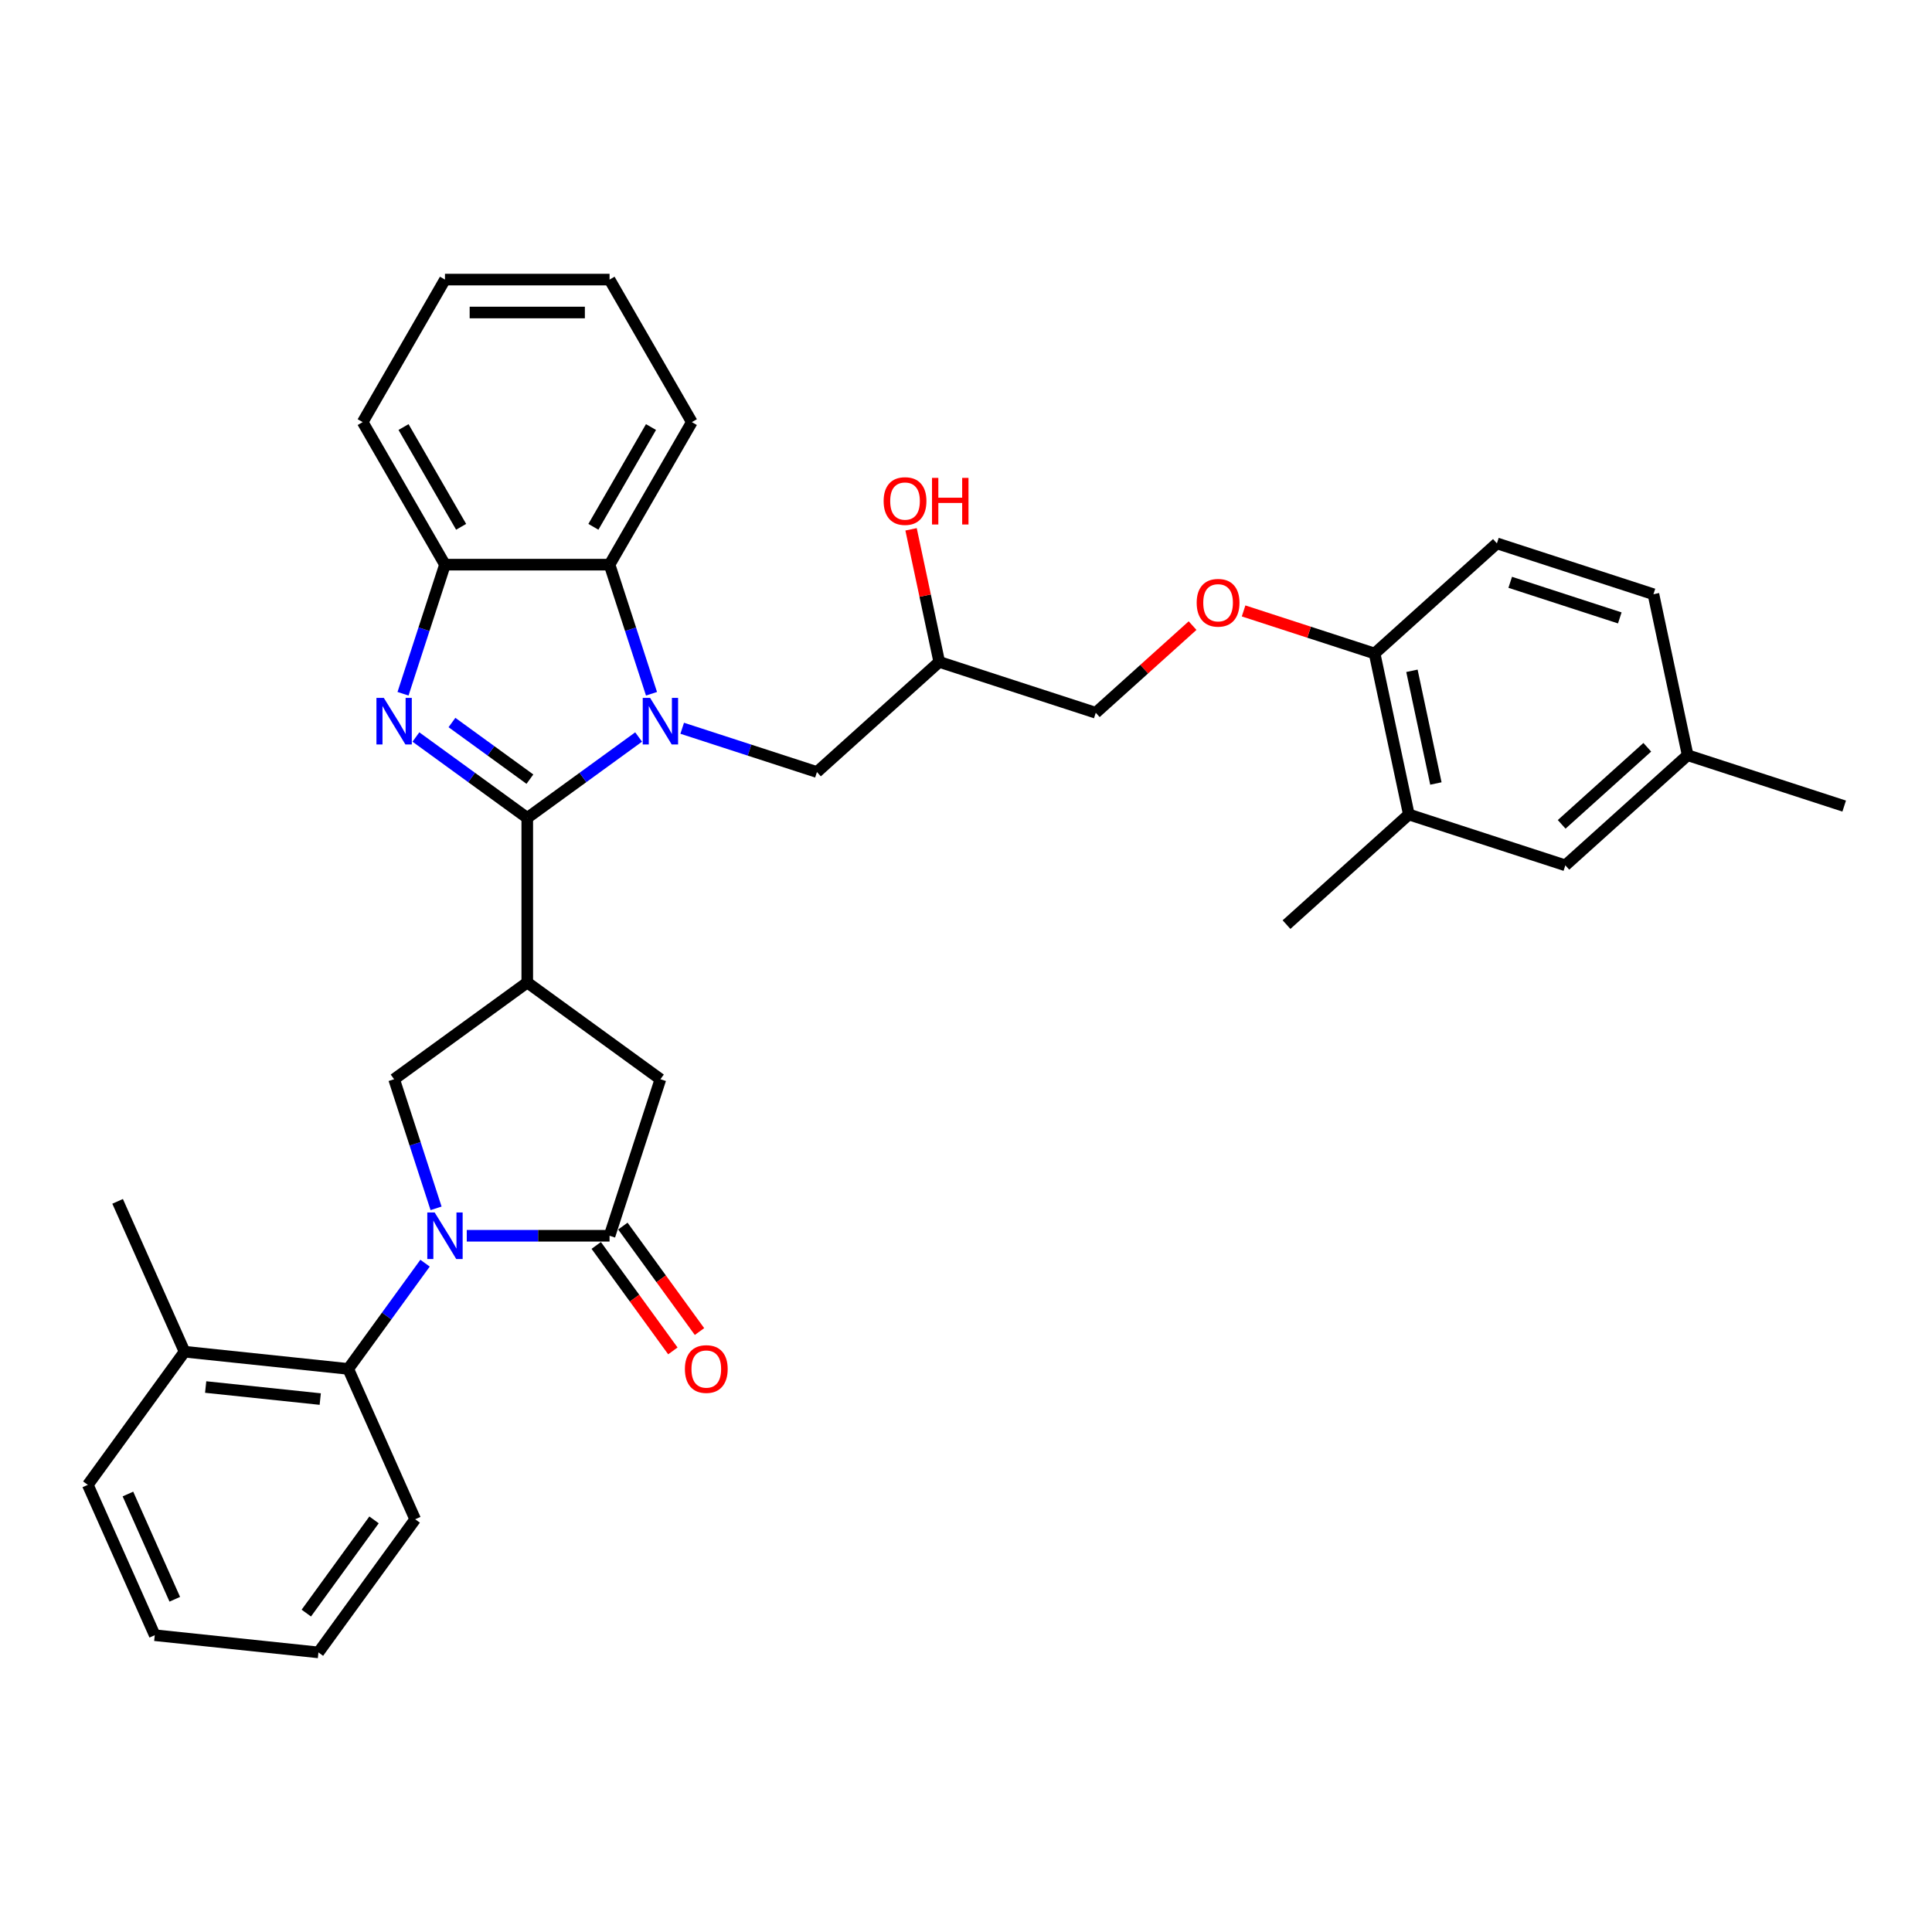 <?xml version='1.0' encoding='iso-8859-1'?>
<svg version='1.1' baseProfile='full'
              xmlns='http://www.w3.org/2000/svg'
                      xmlns:rdkit='http://www.rdkit.org/xml'
                      xmlns:xlink='http://www.w3.org/1999/xlink'
                  xml:space='preserve'
width='1000px' height='1000px' viewBox='0 0 1000 1000'>
<!-- END OF HEADER -->
<rect style='opacity:1.0;fill:#FFFFFF;stroke:none' width='1000' height='1000' x='0' y='0'> </rect>
<path class='bond-0' d='M 272.911,423.352 L 301.731,402.413' style='fill:none;fill-rule:evenodd;stroke:#000000;stroke-width:6px;stroke-linecap:butt;stroke-linejoin:miter;stroke-opacity:1' />
<path class='bond-0' d='M 301.731,402.413 L 330.55,381.475' style='fill:none;fill-rule:evenodd;stroke:#0000FF;stroke-width:6px;stroke-linecap:butt;stroke-linejoin:miter;stroke-opacity:1' />
<path class='bond-2' d='M 272.911,423.352 L 244.092,402.413' style='fill:none;fill-rule:evenodd;stroke:#000000;stroke-width:6px;stroke-linecap:butt;stroke-linejoin:miter;stroke-opacity:1' />
<path class='bond-2' d='M 244.092,402.413 L 215.272,381.475' style='fill:none;fill-rule:evenodd;stroke:#0000FF;stroke-width:6px;stroke-linecap:butt;stroke-linejoin:miter;stroke-opacity:1' />
<path class='bond-2' d='M 274.28,403.287 L 254.106,388.63' style='fill:none;fill-rule:evenodd;stroke:#000000;stroke-width:6px;stroke-linecap:butt;stroke-linejoin:miter;stroke-opacity:1' />
<path class='bond-2' d='M 254.106,388.63 L 233.932,373.973' style='fill:none;fill-rule:evenodd;stroke:#0000FF;stroke-width:6px;stroke-linecap:butt;stroke-linejoin:miter;stroke-opacity:1' />
<path class='bond-3' d='M 272.911,423.352 L 272.911,508.539' style='fill:none;fill-rule:evenodd;stroke:#000000;stroke-width:6px;stroke-linecap:butt;stroke-linejoin:miter;stroke-opacity:1' />
<path class='bond-6' d='M 337.217,359.088 L 326.361,325.676' style='fill:none;fill-rule:evenodd;stroke:#0000FF;stroke-width:6px;stroke-linecap:butt;stroke-linejoin:miter;stroke-opacity:1' />
<path class='bond-6' d='M 326.361,325.676 L 315.504,292.263' style='fill:none;fill-rule:evenodd;stroke:#000000;stroke-width:6px;stroke-linecap:butt;stroke-linejoin:miter;stroke-opacity:1' />
<path class='bond-10' d='M 353.107,376.945 L 387.977,388.275' style='fill:none;fill-rule:evenodd;stroke:#0000FF;stroke-width:6px;stroke-linecap:butt;stroke-linejoin:miter;stroke-opacity:1' />
<path class='bond-10' d='M 387.977,388.275 L 422.846,399.605' style='fill:none;fill-rule:evenodd;stroke:#000000;stroke-width:6px;stroke-linecap:butt;stroke-linejoin:miter;stroke-opacity:1' />
<path class='bond-1' d='M 225.706,625.436 L 214.85,592.023' style='fill:none;fill-rule:evenodd;stroke:#0000FF;stroke-width:6px;stroke-linecap:butt;stroke-linejoin:miter;stroke-opacity:1' />
<path class='bond-1' d='M 214.85,592.023 L 203.994,558.61' style='fill:none;fill-rule:evenodd;stroke:#000000;stroke-width:6px;stroke-linecap:butt;stroke-linejoin:miter;stroke-opacity:1' />
<path class='bond-8' d='M 220.007,653.82 L 200.126,681.183' style='fill:none;fill-rule:evenodd;stroke:#0000FF;stroke-width:6px;stroke-linecap:butt;stroke-linejoin:miter;stroke-opacity:1' />
<path class='bond-8' d='M 200.126,681.183 L 180.246,708.545' style='fill:none;fill-rule:evenodd;stroke:#000000;stroke-width:6px;stroke-linecap:butt;stroke-linejoin:miter;stroke-opacity:1' />
<path class='bond-35' d='M 241.596,639.628 L 278.55,639.628' style='fill:none;fill-rule:evenodd;stroke:#0000FF;stroke-width:6px;stroke-linecap:butt;stroke-linejoin:miter;stroke-opacity:1' />
<path class='bond-35' d='M 278.55,639.628 L 315.504,639.628' style='fill:none;fill-rule:evenodd;stroke:#000000;stroke-width:6px;stroke-linecap:butt;stroke-linejoin:miter;stroke-opacity:1' />
<path class='bond-7' d='M 208.605,359.088 L 219.461,325.676' style='fill:none;fill-rule:evenodd;stroke:#0000FF;stroke-width:6px;stroke-linecap:butt;stroke-linejoin:miter;stroke-opacity:1' />
<path class='bond-7' d='M 219.461,325.676 L 230.318,292.263' style='fill:none;fill-rule:evenodd;stroke:#000000;stroke-width:6px;stroke-linecap:butt;stroke-linejoin:miter;stroke-opacity:1' />
<path class='bond-5' d='M 272.911,508.539 L 203.994,558.61' style='fill:none;fill-rule:evenodd;stroke:#000000;stroke-width:6px;stroke-linecap:butt;stroke-linejoin:miter;stroke-opacity:1' />
<path class='bond-9' d='M 272.911,508.539 L 341.829,558.61' style='fill:none;fill-rule:evenodd;stroke:#000000;stroke-width:6px;stroke-linecap:butt;stroke-linejoin:miter;stroke-opacity:1' />
<path class='bond-4' d='M 315.504,639.628 L 341.829,558.61' style='fill:none;fill-rule:evenodd;stroke:#000000;stroke-width:6px;stroke-linecap:butt;stroke-linejoin:miter;stroke-opacity:1' />
<path class='bond-13' d='M 308.613,644.635 L 328.443,671.929' style='fill:none;fill-rule:evenodd;stroke:#000000;stroke-width:6px;stroke-linecap:butt;stroke-linejoin:miter;stroke-opacity:1' />
<path class='bond-13' d='M 328.443,671.929 L 348.274,699.224' style='fill:none;fill-rule:evenodd;stroke:#FF0000;stroke-width:6px;stroke-linecap:butt;stroke-linejoin:miter;stroke-opacity:1' />
<path class='bond-13' d='M 322.396,634.621 L 342.227,661.915' style='fill:none;fill-rule:evenodd;stroke:#000000;stroke-width:6px;stroke-linecap:butt;stroke-linejoin:miter;stroke-opacity:1' />
<path class='bond-13' d='M 342.227,661.915 L 362.058,689.21' style='fill:none;fill-rule:evenodd;stroke:#FF0000;stroke-width:6px;stroke-linecap:butt;stroke-linejoin:miter;stroke-opacity:1' />
<path class='bond-23' d='M 315.504,292.263 L 358.098,218.489' style='fill:none;fill-rule:evenodd;stroke:#000000;stroke-width:6px;stroke-linecap:butt;stroke-linejoin:miter;stroke-opacity:1' />
<path class='bond-23' d='M 307.139,272.678 L 336.954,221.037' style='fill:none;fill-rule:evenodd;stroke:#000000;stroke-width:6px;stroke-linecap:butt;stroke-linejoin:miter;stroke-opacity:1' />
<path class='bond-34' d='M 315.504,292.263 L 230.318,292.263' style='fill:none;fill-rule:evenodd;stroke:#000000;stroke-width:6px;stroke-linecap:butt;stroke-linejoin:miter;stroke-opacity:1' />
<path class='bond-25' d='M 230.318,292.263 L 187.724,218.489' style='fill:none;fill-rule:evenodd;stroke:#000000;stroke-width:6px;stroke-linecap:butt;stroke-linejoin:miter;stroke-opacity:1' />
<path class='bond-25' d='M 238.683,272.678 L 208.868,221.037' style='fill:none;fill-rule:evenodd;stroke:#000000;stroke-width:6px;stroke-linecap:butt;stroke-linejoin:miter;stroke-opacity:1' />
<path class='bond-15' d='M 180.246,708.545 L 95.526,699.641' style='fill:none;fill-rule:evenodd;stroke:#000000;stroke-width:6px;stroke-linecap:butt;stroke-linejoin:miter;stroke-opacity:1' />
<path class='bond-15' d='M 165.757,724.154 L 106.453,717.921' style='fill:none;fill-rule:evenodd;stroke:#000000;stroke-width:6px;stroke-linecap:butt;stroke-linejoin:miter;stroke-opacity:1' />
<path class='bond-24' d='M 180.246,708.545 L 214.895,786.367' style='fill:none;fill-rule:evenodd;stroke:#000000;stroke-width:6px;stroke-linecap:butt;stroke-linejoin:miter;stroke-opacity:1' />
<path class='bond-18' d='M 422.846,399.605 L 486.152,342.604' style='fill:none;fill-rule:evenodd;stroke:#000000;stroke-width:6px;stroke-linecap:butt;stroke-linejoin:miter;stroke-opacity:1' />
<path class='bond-11' d='M 729.204,421.576 L 711.493,338.251' style='fill:none;fill-rule:evenodd;stroke:#000000;stroke-width:6px;stroke-linecap:butt;stroke-linejoin:miter;stroke-opacity:1' />
<path class='bond-11' d='M 743.213,405.535 L 730.815,347.207' style='fill:none;fill-rule:evenodd;stroke:#000000;stroke-width:6px;stroke-linecap:butt;stroke-linejoin:miter;stroke-opacity:1' />
<path class='bond-16' d='M 729.204,421.576 L 810.222,447.9' style='fill:none;fill-rule:evenodd;stroke:#000000;stroke-width:6px;stroke-linecap:butt;stroke-linejoin:miter;stroke-opacity:1' />
<path class='bond-26' d='M 729.204,421.576 L 665.898,478.577' style='fill:none;fill-rule:evenodd;stroke:#000000;stroke-width:6px;stroke-linecap:butt;stroke-linejoin:miter;stroke-opacity:1' />
<path class='bond-12' d='M 711.493,338.251 L 677.586,327.234' style='fill:none;fill-rule:evenodd;stroke:#000000;stroke-width:6px;stroke-linecap:butt;stroke-linejoin:miter;stroke-opacity:1' />
<path class='bond-12' d='M 677.586,327.234 L 643.68,316.217' style='fill:none;fill-rule:evenodd;stroke:#FF0000;stroke-width:6px;stroke-linecap:butt;stroke-linejoin:miter;stroke-opacity:1' />
<path class='bond-17' d='M 711.493,338.251 L 774.799,281.25' style='fill:none;fill-rule:evenodd;stroke:#000000;stroke-width:6px;stroke-linecap:butt;stroke-linejoin:miter;stroke-opacity:1' />
<path class='bond-14' d='M 617.272,323.816 L 592.221,346.372' style='fill:none;fill-rule:evenodd;stroke:#FF0000;stroke-width:6px;stroke-linecap:butt;stroke-linejoin:miter;stroke-opacity:1' />
<path class='bond-14' d='M 592.221,346.372 L 567.17,368.928' style='fill:none;fill-rule:evenodd;stroke:#000000;stroke-width:6px;stroke-linecap:butt;stroke-linejoin:miter;stroke-opacity:1' />
<path class='bond-27' d='M 95.526,699.641 L 60.877,621.819' style='fill:none;fill-rule:evenodd;stroke:#000000;stroke-width:6px;stroke-linecap:butt;stroke-linejoin:miter;stroke-opacity:1' />
<path class='bond-28' d='M 95.526,699.641 L 45.455,768.558' style='fill:none;fill-rule:evenodd;stroke:#000000;stroke-width:6px;stroke-linecap:butt;stroke-linejoin:miter;stroke-opacity:1' />
<path class='bond-38' d='M 810.222,447.9 L 873.528,390.899' style='fill:none;fill-rule:evenodd;stroke:#000000;stroke-width:6px;stroke-linecap:butt;stroke-linejoin:miter;stroke-opacity:1' />
<path class='bond-38' d='M 808.318,426.689 L 852.632,386.788' style='fill:none;fill-rule:evenodd;stroke:#000000;stroke-width:6px;stroke-linecap:butt;stroke-linejoin:miter;stroke-opacity:1' />
<path class='bond-21' d='M 774.799,281.25 L 855.817,307.574' style='fill:none;fill-rule:evenodd;stroke:#000000;stroke-width:6px;stroke-linecap:butt;stroke-linejoin:miter;stroke-opacity:1' />
<path class='bond-21' d='M 781.687,301.402 L 838.399,319.829' style='fill:none;fill-rule:evenodd;stroke:#000000;stroke-width:6px;stroke-linecap:butt;stroke-linejoin:miter;stroke-opacity:1' />
<path class='bond-19' d='M 486.152,342.604 L 567.17,368.928' style='fill:none;fill-rule:evenodd;stroke:#000000;stroke-width:6px;stroke-linecap:butt;stroke-linejoin:miter;stroke-opacity:1' />
<path class='bond-22' d='M 486.152,342.604 L 478.859,308.293' style='fill:none;fill-rule:evenodd;stroke:#000000;stroke-width:6px;stroke-linecap:butt;stroke-linejoin:miter;stroke-opacity:1' />
<path class='bond-22' d='M 478.859,308.293 L 471.566,273.982' style='fill:none;fill-rule:evenodd;stroke:#FF0000;stroke-width:6px;stroke-linecap:butt;stroke-linejoin:miter;stroke-opacity:1' />
<path class='bond-20' d='M 873.528,390.899 L 855.817,307.574' style='fill:none;fill-rule:evenodd;stroke:#000000;stroke-width:6px;stroke-linecap:butt;stroke-linejoin:miter;stroke-opacity:1' />
<path class='bond-29' d='M 873.528,390.899 L 954.545,417.223' style='fill:none;fill-rule:evenodd;stroke:#000000;stroke-width:6px;stroke-linecap:butt;stroke-linejoin:miter;stroke-opacity:1' />
<path class='bond-30' d='M 358.098,218.489 L 315.504,144.715' style='fill:none;fill-rule:evenodd;stroke:#000000;stroke-width:6px;stroke-linecap:butt;stroke-linejoin:miter;stroke-opacity:1' />
<path class='bond-31' d='M 214.895,786.367 L 164.823,855.285' style='fill:none;fill-rule:evenodd;stroke:#000000;stroke-width:6px;stroke-linecap:butt;stroke-linejoin:miter;stroke-opacity:1' />
<path class='bond-31' d='M 193.601,786.691 L 158.55,834.933' style='fill:none;fill-rule:evenodd;stroke:#000000;stroke-width:6px;stroke-linecap:butt;stroke-linejoin:miter;stroke-opacity:1' />
<path class='bond-32' d='M 187.724,218.489 L 230.318,144.715' style='fill:none;fill-rule:evenodd;stroke:#000000;stroke-width:6px;stroke-linecap:butt;stroke-linejoin:miter;stroke-opacity:1' />
<path class='bond-37' d='M 45.455,768.558 L 80.103,846.38' style='fill:none;fill-rule:evenodd;stroke:#000000;stroke-width:6px;stroke-linecap:butt;stroke-linejoin:miter;stroke-opacity:1' />
<path class='bond-37' d='M 66.216,773.302 L 90.47,827.777' style='fill:none;fill-rule:evenodd;stroke:#000000;stroke-width:6px;stroke-linecap:butt;stroke-linejoin:miter;stroke-opacity:1' />
<path class='bond-36' d='M 315.504,144.715 L 230.318,144.715' style='fill:none;fill-rule:evenodd;stroke:#000000;stroke-width:6px;stroke-linecap:butt;stroke-linejoin:miter;stroke-opacity:1' />
<path class='bond-36' d='M 302.726,161.753 L 243.096,161.753' style='fill:none;fill-rule:evenodd;stroke:#000000;stroke-width:6px;stroke-linecap:butt;stroke-linejoin:miter;stroke-opacity:1' />
<path class='bond-33' d='M 164.823,855.285 L 80.103,846.38' style='fill:none;fill-rule:evenodd;stroke:#000000;stroke-width:6px;stroke-linecap:butt;stroke-linejoin:miter;stroke-opacity:1' />
<path  class='atom-1' d='M 336.496 361.218
L 344.401 373.996
Q 345.185 375.257, 346.446 377.54
Q 347.707 379.823, 347.775 379.959
L 347.775 361.218
L 350.978 361.218
L 350.978 385.343
L 347.672 385.343
L 339.188 371.372
Q 338.2 369.737, 337.143 367.863
Q 336.121 365.988, 335.814 365.409
L 335.814 385.343
L 332.68 385.343
L 332.68 361.218
L 336.496 361.218
' fill='#0000FF'/>
<path  class='atom-2' d='M 224.985 627.565
L 232.89 640.343
Q 233.674 641.604, 234.935 643.887
Q 236.196 646.17, 236.264 646.306
L 236.264 627.565
L 239.467 627.565
L 239.467 651.69
L 236.162 651.69
L 227.677 637.72
Q 226.689 636.084, 225.632 634.21
Q 224.61 632.336, 224.304 631.756
L 224.304 651.69
L 221.169 651.69
L 221.169 627.565
L 224.985 627.565
' fill='#0000FF'/>
<path  class='atom-3' d='M 198.661 361.218
L 206.566 373.996
Q 207.35 375.257, 208.611 377.54
Q 209.871 379.823, 209.94 379.959
L 209.94 361.218
L 213.143 361.218
L 213.143 385.343
L 209.837 385.343
L 201.353 371.372
Q 200.365 369.737, 199.308 367.863
Q 198.286 365.988, 197.979 365.409
L 197.979 385.343
L 194.844 385.343
L 194.844 361.218
L 198.661 361.218
' fill='#0000FF'/>
<path  class='atom-14' d='M 354.502 708.613
Q 354.502 702.821, 357.364 699.584
Q 360.226 696.347, 365.576 696.347
Q 370.926 696.347, 373.788 699.584
Q 376.65 702.821, 376.65 708.613
Q 376.65 714.474, 373.754 717.814
Q 370.858 721.119, 365.576 721.119
Q 360.26 721.119, 357.364 717.814
Q 354.502 714.508, 354.502 708.613
M 365.576 718.393
Q 369.256 718.393, 371.232 715.939
Q 373.243 713.452, 373.243 708.613
Q 373.243 703.877, 371.232 701.492
Q 369.256 699.072, 365.576 699.072
Q 361.896 699.072, 359.886 701.458
Q 357.909 703.843, 357.909 708.613
Q 357.909 713.486, 359.886 715.939
Q 361.896 718.393, 365.576 718.393
' fill='#FF0000'/>
<path  class='atom-15' d='M 619.401 311.995
Q 619.401 306.202, 622.264 302.965
Q 625.126 299.728, 630.476 299.728
Q 635.825 299.728, 638.688 302.965
Q 641.55 306.202, 641.55 311.995
Q 641.55 317.856, 638.654 321.195
Q 635.757 324.5, 630.476 324.5
Q 625.16 324.5, 622.264 321.195
Q 619.401 317.89, 619.401 311.995
M 630.476 321.774
Q 634.156 321.774, 636.132 319.321
Q 638.143 316.833, 638.143 311.995
Q 638.143 307.258, 636.132 304.873
Q 634.156 302.454, 630.476 302.454
Q 626.796 302.454, 624.785 304.839
Q 622.809 307.224, 622.809 311.995
Q 622.809 316.867, 624.785 319.321
Q 626.796 321.774, 630.476 321.774
' fill='#FF0000'/>
<path  class='atom-23' d='M 457.367 259.346
Q 457.367 253.554, 460.229 250.317
Q 463.091 247.08, 468.441 247.08
Q 473.791 247.08, 476.653 250.317
Q 479.515 253.554, 479.515 259.346
Q 479.515 265.207, 476.619 268.547
Q 473.722 271.852, 468.441 271.852
Q 463.125 271.852, 460.229 268.547
Q 457.367 265.241, 457.367 259.346
M 468.441 269.126
Q 472.121 269.126, 474.097 266.673
Q 476.108 264.185, 476.108 259.346
Q 476.108 254.61, 474.097 252.225
Q 472.121 249.806, 468.441 249.806
Q 464.761 249.806, 462.75 252.191
Q 460.774 254.576, 460.774 259.346
Q 460.774 264.219, 462.75 266.673
Q 464.761 269.126, 468.441 269.126
' fill='#FF0000'/>
<path  class='atom-23' d='M 482.411 247.352
L 485.683 247.352
L 485.683 257.609
L 498.018 257.609
L 498.018 247.352
L 501.289 247.352
L 501.289 271.477
L 498.018 271.477
L 498.018 260.335
L 485.683 260.335
L 485.683 271.477
L 482.411 271.477
L 482.411 247.352
' fill='#FF0000'/>
</svg>
